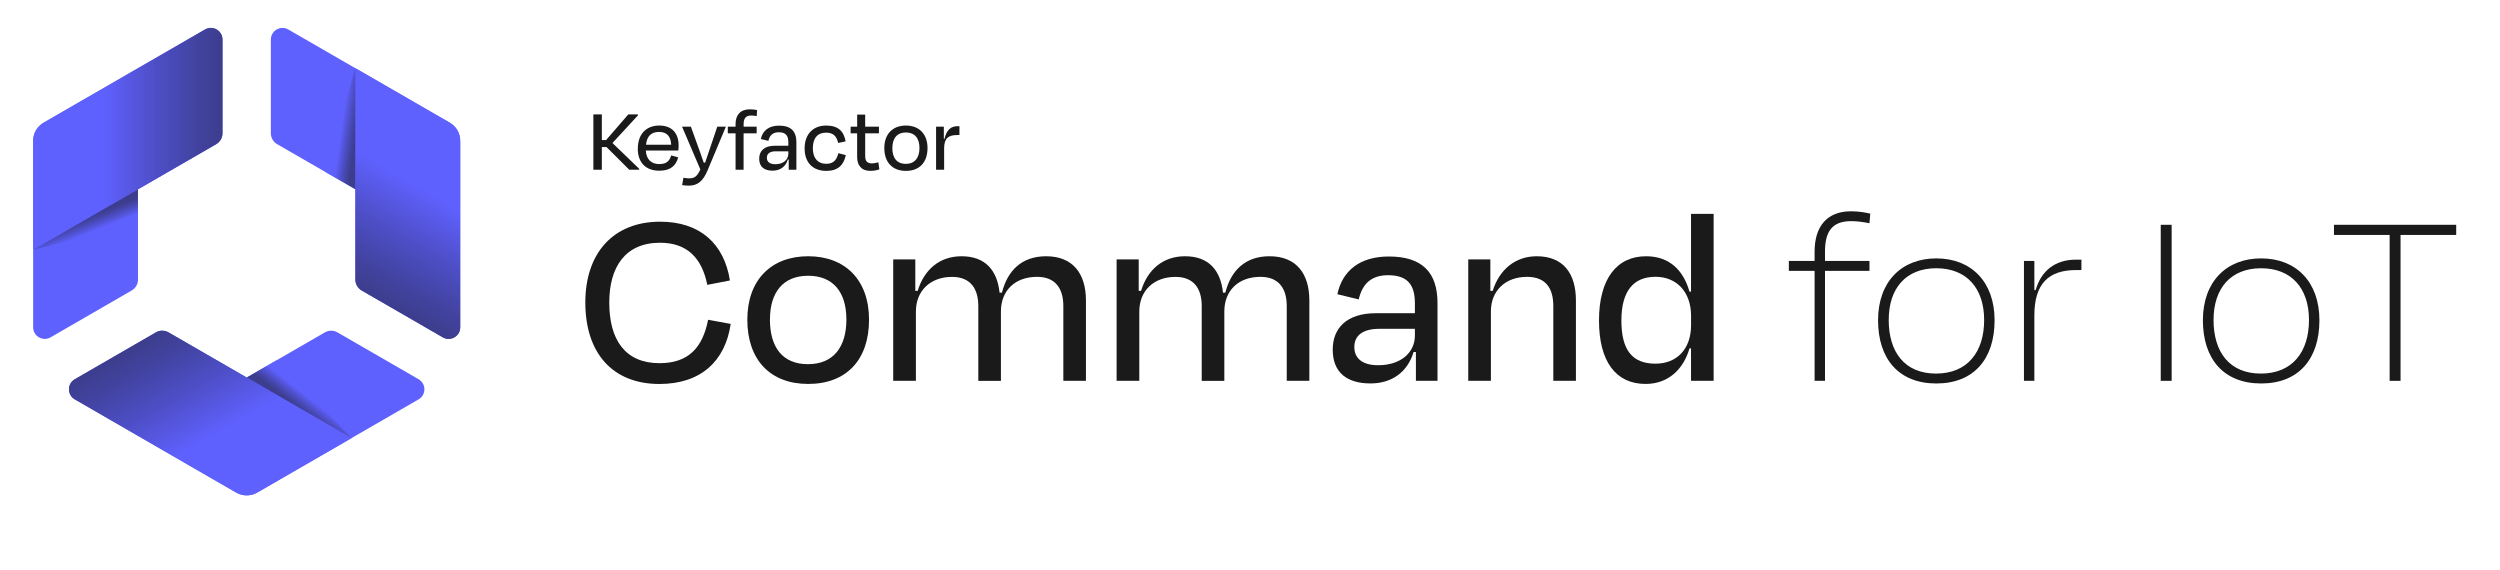 <svg xmlns="http://www.w3.org/2000/svg" xmlns:xlink="http://www.w3.org/1999/xlink" id="a" width="596" height="136" viewBox="0 0 596 136"><defs><linearGradient id="b" x1="7.9" y1="33.11" x2="53.04" y2="33.11" gradientUnits="userSpaceOnUse"><stop offset=".37" stop-color="#5f61ff"></stop><stop offset=".64" stop-color="#4e4fc8"></stop><stop offset=".88" stop-color="#41429d"></stop><stop offset="1" stop-color="#3d3d8d"></stop></linearGradient><linearGradient id="c" x1="6474.46" y1="-318.13" x2="6481.72" y2="-317.11" gradientTransform="translate(3530.43 5508.5) rotate(-119.95)" gradientUnits="userSpaceOnUse"><stop offset=".29" stop-color="#5f61ff"></stop><stop offset=".51" stop-color="#4e4fc8"></stop><stop offset=".7" stop-color="#41429d"></stop><stop offset=".8" stop-color="#3d3d8d"></stop></linearGradient><linearGradient id="d" x1="-2752.68" y1="3403.08" x2="-2707.54" y2="3403.08" gradientTransform="translate(1678.43 4114.91) rotate(120)" gradientUnits="userSpaceOnUse"><stop offset=".37" stop-color="#5f61ff"></stop><stop offset=".64" stop-color="#4e4fc8"></stop><stop offset=".88" stop-color="#41429d"></stop><stop offset="1" stop-color="#3d3d8d"></stop></linearGradient><linearGradient id="e" x1="4932.73" y1="-4392.51" x2="4940" y2="-4391.49" gradientTransform="translate(-4857.29 4418.11) rotate(.05)" xlink:href="#c"></linearGradient><linearGradient id="f" x1="1550.97" y1="4002.18" x2="1596.11" y2="4002.18" gradientTransform="translate(-2629.6 3461.92) rotate(-120)" xlink:href="#b"></linearGradient><linearGradient id="g" x1="2265.06" y1="-962.66" x2="2272.32" y2="-961.64" gradientTransform="translate(375.69 -2349.77) rotate(120.05)" xlink:href="#c"></linearGradient></defs><path d="m32.9,45.13l18.64-10.76c.93-.54,1.5-1.53,1.5-2.6V9.43c0-2.13-2.31-3.47-4.16-2.4L10.4,29.25c-1.55.89-2.5,2.54-2.5,4.33v44.44c0,2.13,2.31,3.47,4.16,2.4l19.34-11.17c.93-.54,1.5-1.53,1.5-2.6v-21.52Z" fill="#5f61ff"></path><path d="m32.9,45.13l18.64-10.76c.93-.54,1.5-1.53,1.5-2.6V9.43c0-2.13-2.31-3.47-4.16-2.4L10.4,29.25c-1.55.89-2.5,2.54-2.5,4.33v26l25-14.43h0Z" fill="url(#b)"></path><polygon points="7.88 59.57 32.88 53.55 32.89 45.17 7.88 59.57" fill="url(#c)"></polygon><path d="m84.72,45.13v21.52c0,1.07.57,2.06,1.5,2.6l19.34,11.17c1.85,1.07,4.16-.27,4.16-2.4v-44.44c0-1.79-.95-3.44-2.5-4.33L68.73,7.03c-1.85-1.07-4.16.27-4.16,2.4v22.34c0,1.07.57,2.06,1.5,2.6l18.64,10.76Z" fill="#5f61ff"></path><path d="m84.72,45.13v21.52c0,1.07.57,2.06,1.5,2.6l19.34,11.17c1.85,1.07,4.16-.27,4.16-2.4v-44.44c0-1.79-.95-3.44-2.5-4.33l-22.51-13v28.87s.01,0,.01,0Z" fill="url(#d)"></path><polygon points="84.71 16.23 77.44 40.9 84.69 45.09 84.71 16.23" fill="url(#e)"></polygon><path d="m58.81,90l-18.64-10.76c-.93-.54-2.07-.54-3,0l-19.34,11.17c-1.85,1.07-1.85,3.73,0,4.8l38.48,22.22c1.55.89,3.45.89,5,0l38.48-22.22c1.85-1.07,1.85-3.73,0-4.8l-19.34-11.17c-.93-.54-2.07-.54-3,0l-18.64,10.76Z" fill="#5f61ff"></path><path d="m58.81,90l-18.64-10.76c-.93-.54-2.07-.54-3,0l-19.34,11.17c-1.85,1.07-1.85,3.73,0,4.8l38.48,22.22c1.55.89,3.45.89,5,0l22.51-13-25-14.43h-.01Z" fill="url(#f)"></path><polygon points="83.83 104.44 66.11 85.81 58.86 89.99 83.83 104.44" fill="url(#g)"></polygon><g><path d="m144.58,35.06h-1.1v5.41h-2.02v-13.2h2.02v6.12h1.01l5.3-6.12h2.29v.24l-6.07,6.58,6.36,6.14v.24h-2.35l-5.43-5.41Z" fill="#1a1a1a"></path><path d="m152.06,35.41c0-3.43,2-5.48,5.1-5.48s4.62,1.89,4.62,4.73c0,.31-.02.77-.07,1.23h-7.75c.15,2.09,1.25,3.23,3.23,3.23,1.85,0,2.49-.92,2.82-2.07l1.67.46c-.51,1.96-1.83,3.19-4.49,3.19-3.19,0-5.15-1.89-5.15-5.3Zm1.94-.9h6.01c-.09-1.96-.99-3.06-2.88-3.06s-2.9,1.01-3.12,3.06Z" fill="#1a1a1a"></path><path d="m162.62,44.13l.31-1.76c.46.09.88.15,1.32.15,1.21,0,1.89-.31,2.71-2.13l-4.36-10.19h2.11l1.32,3.67c.48,1.34,1.21,3.3,1.74,4.91h.33c.55-1.65,1.21-3.54,1.65-4.88l1.25-3.7h2.05l-4.36,10.41c-1.08,2.55-2.33,3.65-4.51,3.65-.64,0-1.1-.07-1.56-.13Z" fill="#1a1a1a"></path><path d="m177.27,30.2h3.12v1.58h-3.12v8.69h-1.91v-8.69h-1.85v-1.58h1.85v-.66c0-2.09,1.12-3.48,3.41-3.48.77,0,1.3.09,1.72.18l-.09,1.43c-.48-.07-.9-.13-1.34-.13-1.25,0-1.78.7-1.78,2.05v.62Z" fill="#1a1a1a"></path><path d="m188.03,38.03h-.2c-.51,1.69-1.83,2.66-3.65,2.66-1.94,0-3.19-.88-3.19-2.86,0-1.78,1.14-3.08,3.65-3.08h3.3v-.84c0-1.54-.59-2.38-2.27-2.38-1.39,0-2.16.68-2.49,2.05l-1.8-.44c.42-1.98,1.89-3.19,4.36-3.19,2.86,0,4.12,1.39,4.12,3.94v6.58h-1.83v-2.44Zm-.09-1.39v-.57h-3.01c-1.34,0-2.11.53-2.11,1.54,0,.81.51,1.54,2.02,1.54,1.89,0,3.1-1.06,3.1-2.51Z" fill="#1a1a1a"></path><path d="m196.9,31.63c-1.94,0-3.12,1.25-3.12,3.72,0,2.27,1.12,3.7,3.21,3.7,1.89,0,2.51-1.14,2.88-2.53l1.76.46c-.46,2.35-1.87,3.76-4.62,3.76-3.23,0-5.19-1.96-5.19-5.37s2.05-5.44,5.13-5.44c2.88,0,4.22,1.36,4.64,3.78l-1.78.37c-.35-1.52-1.06-2.46-2.9-2.46Z" fill="#1a1a1a"></path><path d="m204.35,31.78h-1.56v-1.58h1.56v-2.88h1.91v2.88h3.28v1.58h-3.28v5.41c0,1.17.44,1.76,1.58,1.76.55,0,1.01-.11,1.56-.26l.24,1.69c-.7.22-1.25.35-2.2.35-2.16,0-3.1-1.41-3.1-3.32v-5.63Z" fill="#1a1a1a"></path><path d="m210.82,35.3c0-3.37,2.02-5.37,5.15-5.37s5.15,2,5.15,5.37-1.89,5.44-5.15,5.44-5.15-2.09-5.15-5.44Zm1.91-.02c0,2.31,1.03,3.78,3.21,3.78s3.26-1.47,3.26-3.78-1.12-3.7-3.23-3.7-3.23,1.39-3.23,3.7Z" fill="#1a1a1a"></path><path d="m223.16,40.48v-10.28h1.85v2.9l.15.02c.53-2.24,1.58-3.04,3.17-3.04h.4v2.11h-.53c-2.22,0-3.12.88-3.12,3.19v5.08h-1.92Z" fill="#1a1a1a"></path></g><g><path d="m139.54,72.13c0-11.84,6.7-19.28,17.85-19.28,9.49,0,15.25,5.27,16.62,14.01l-5.39,1.05c-1.3-6.45-4.84-10.04-11.28-10.04-8.31,0-12.09,5.83-12.09,14.26,0,8.87,3.78,14.45,11.97,14.45,6.94,0,10.29-3.72,11.59-10.35l5.39.99c-1.3,8.87-7.13,14.32-16.99,14.32-11.35,0-17.67-7.56-17.67-19.41Z" fill="#1a1a1a"></path><path d="m178.16,76.22c0-9.49,5.7-15.13,14.51-15.13s14.51,5.64,14.51,15.13-5.33,15.31-14.51,15.31-14.51-5.89-14.51-15.31Zm5.39-.06c0,6.51,2.91,10.66,9.05,10.66s9.18-4.15,9.18-10.66-3.16-10.42-9.11-10.42-9.11,3.91-9.11,10.42Z" fill="#1a1a1a"></path><path d="m218.33,90.79h-5.39v-28.95h5.27v7.5h.56c1.61-5.21,5.33-8.25,10.48-8.25,5.7,0,8.49,3.41,9.05,8.68h.56c1.36-5.33,4.77-8.68,10.54-8.68,6.45,0,9.49,4.22,9.49,10.54v19.16h-5.39v-17.85c0-3.97-1.74-6.94-6.26-6.94-5.27,0-8.62,3.29-8.62,8.25v16.55h-5.39v-17.85c0-3.97-1.74-6.94-6.26-6.94-5.15,0-8.62,3.29-8.62,8.25v16.55Z" fill="#1a1a1a"></path><path d="m271.59,90.79h-5.39v-28.95h5.27v7.5h.56c1.61-5.21,5.33-8.25,10.48-8.25,5.7,0,8.49,3.41,9.05,8.68h.56c1.36-5.33,4.77-8.68,10.54-8.68,6.45,0,9.49,4.22,9.49,10.54v19.16h-5.39v-17.85c0-3.97-1.74-6.94-6.26-6.94-5.27,0-8.62,3.29-8.62,8.25v16.55h-5.39v-17.85c0-3.97-1.74-6.94-6.26-6.94-5.15,0-8.62,3.29-8.62,8.25v16.55Z" fill="#1a1a1a"></path><path d="m337.56,83.91h-.56c-1.43,4.77-5.15,7.5-10.29,7.5-5.46,0-8.99-2.48-8.99-8.06,0-5.02,3.22-8.68,10.29-8.68h9.3v-2.36c0-4.34-1.67-6.7-6.39-6.7-3.91,0-6.08,1.92-7.01,5.77l-5.08-1.24c1.18-5.58,5.33-8.99,12.28-8.99,8.06,0,11.59,3.91,11.59,11.1v18.54h-5.15v-6.88Zm-.25-3.91v-1.61h-8.49c-3.78,0-5.95,1.49-5.95,4.34,0,2.29,1.43,4.34,5.7,4.34,5.33,0,8.74-2.98,8.74-7.07Z" fill="#1a1a1a"></path><path d="m355.42,90.79h-5.39v-28.95h5.27v7.5h.56c1.61-5.15,5.46-8.25,10.48-8.25,6.45,0,9.36,4.22,9.36,10.54v19.16h-5.39v-17.85c0-3.97-1.61-6.94-6.26-6.94-5.15,0-8.62,3.29-8.62,8.25v16.55Z" fill="#1a1a1a"></path><path d="m403.15,83.04h-.37c-1.43,4.96-5.02,8.49-10.48,8.49-7.07,0-11.1-5.33-11.1-15.13s4.15-15.31,11.22-15.31c5.7,0,8.93,3.47,10.35,8.43h.37v-18.54h5.39v39.8h-5.39v-7.75Zm0-5.52v-2.23c0-5.52-3.29-9.3-8.49-9.3s-8.12,3.35-8.12,10.42,2.6,10.29,8.12,10.29c5.15,0,8.49-3.53,8.49-9.18Z" fill="#1a1a1a"></path><path d="m435.08,62.21h10.6v2.36h-10.6v26.22h-2.48v-26.22h-6.14v-2.36h6.14v-2.23c0-5.95,2.91-9.61,8.68-9.61,1.92,0,3.47.31,4.59.56l-.19,2.29c-1.61-.31-2.91-.5-4.4-.5-4.65,0-6.2,2.67-6.2,7.25v2.23Z" fill="#1a1a1a"></path><path d="m447.73,76.35c0-9.24,5.64-14.75,13.89-14.75s13.89,5.52,13.89,14.75-4.96,15.07-13.89,15.07-13.89-5.83-13.89-15.07Zm2.54-.06c0,7.63,3.78,12.77,11.28,12.77s11.47-5.15,11.47-12.77-4.22-12.34-11.41-12.34-11.34,4.71-11.34,12.34Z" fill="#1a1a1a"></path><path d="m482.51,90.79v-28.58h2.48v6.94h.31c1.3-4.59,4.65-7.25,9.61-7.25h1.3v2.48h-1.24c-6.57,0-9.98,3.22-9.98,10.85v15.56h-2.48Z" fill="#1a1a1a"></path><path d="m515.12,90.79v-37.2h2.6v37.2h-2.6Z" fill="#1a1a1a"></path><path d="m525.17,76.35c0-9.24,5.64-14.75,13.89-14.75s13.89,5.52,13.89,14.75-4.96,15.07-13.89,15.07-13.89-5.83-13.89-15.07Zm2.54-.06c0,7.63,3.78,12.77,11.28,12.77s11.47-5.15,11.47-12.77-4.22-12.34-11.41-12.34-11.34,4.71-11.34,12.34Z" fill="#1a1a1a"></path><path d="m556.42,53.59h29.14v2.42h-13.27v34.78h-2.6v-34.78h-13.27v-2.42Z" fill="#1a1a1a"></path></g></svg>